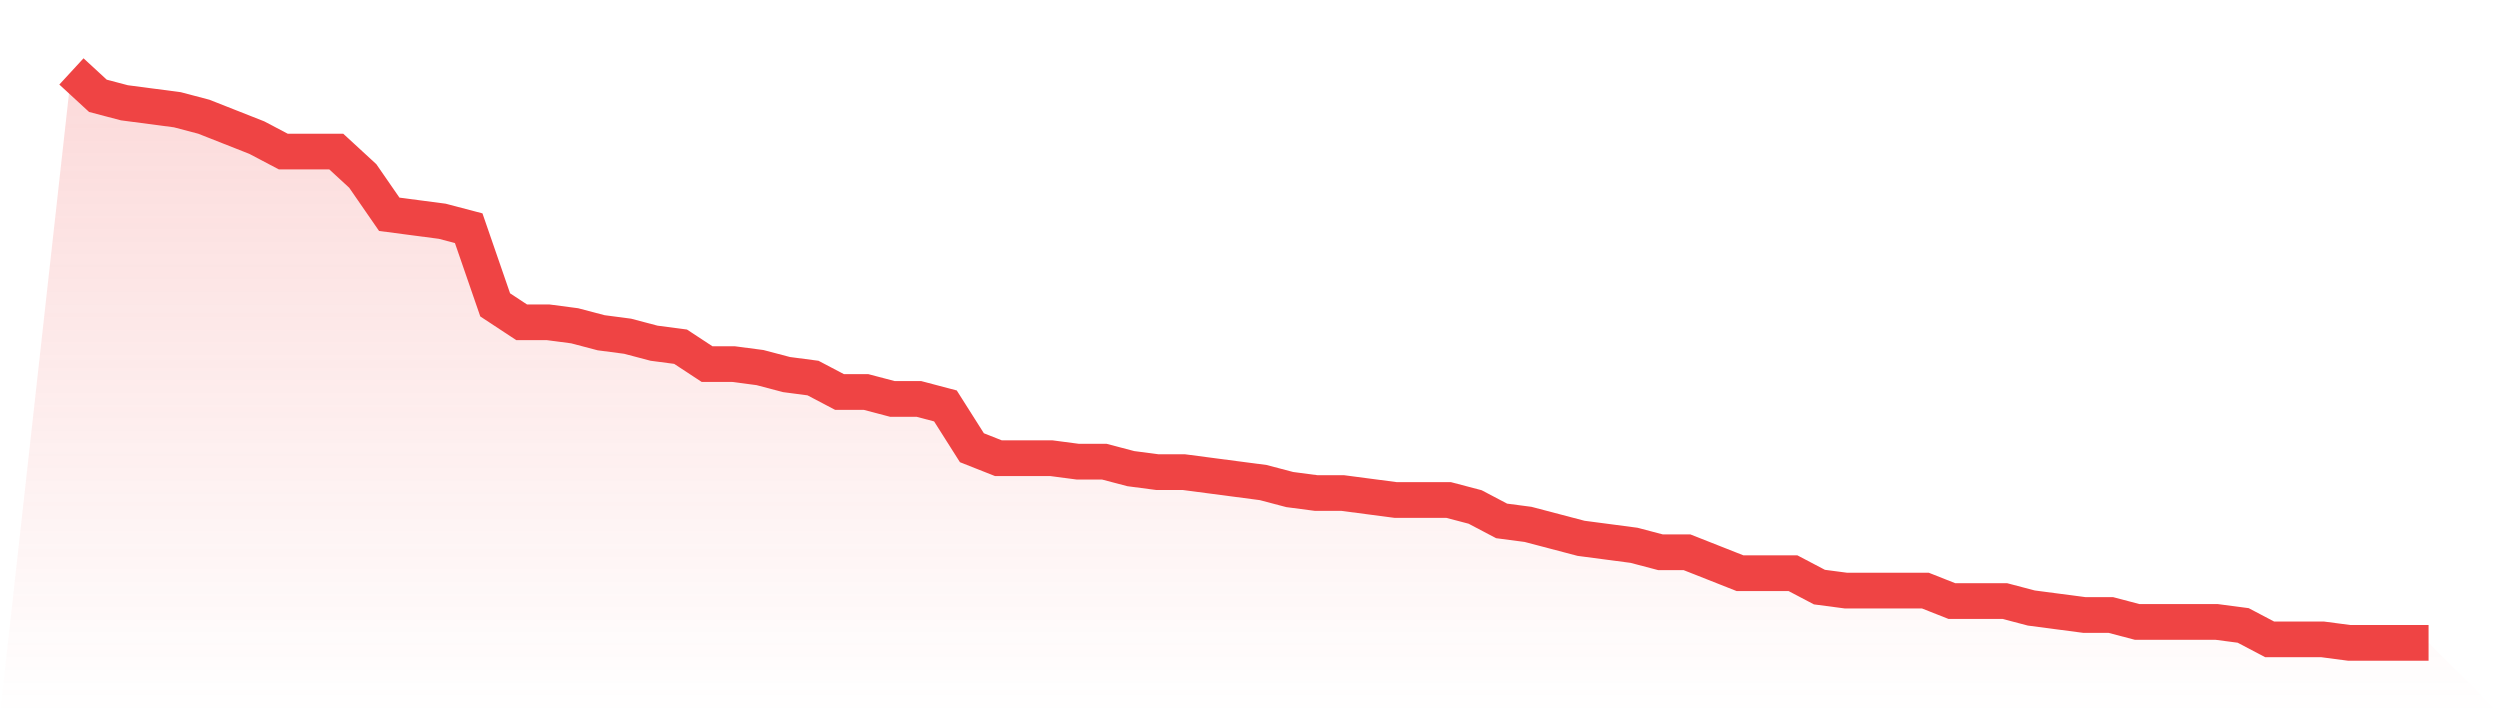 <svg viewBox="0 0 140 40" xmlns="http://www.w3.org/2000/svg">
<defs>
<linearGradient id="gradient" x1="0" x2="0" y1="0" y2="1">
<stop offset="0%" stop-color="#ef4444" stop-opacity="0.2"/>
<stop offset="100%" stop-color="#ef4444" stop-opacity="0"/>
</linearGradient>
</defs>
<path d="M4,4 L4,4 L5.483,5.366 L6.966,5.756 L8.449,5.951 L9.933,6.146 L11.416,6.537 L12.899,7.122 L14.382,7.707 L15.865,8.488 L17.348,8.488 L18.831,8.488 L20.315,9.854 L21.798,12 L23.281,12.195 L24.764,12.39 L26.247,12.78 L27.73,17.073 L29.213,18.049 L30.697,18.049 L32.18,18.244 L33.663,18.634 L35.146,18.829 L36.629,19.22 L38.112,19.415 L39.596,20.39 L41.079,20.39 L42.562,20.585 L44.045,20.976 L45.528,21.171 L47.011,21.951 L48.494,21.951 L49.978,22.341 L51.461,22.341 L52.944,22.732 L54.427,25.073 L55.91,25.659 L57.393,25.659 L58.876,25.659 L60.36,25.854 L61.843,25.854 L63.326,26.244 L64.809,26.439 L66.292,26.439 L67.775,26.634 L69.258,26.829 L70.742,27.024 L72.225,27.415 L73.708,27.61 L75.191,27.61 L76.674,27.805 L78.157,28 L79.64,28 L81.124,28 L82.607,28.39 L84.09,29.171 L85.573,29.366 L87.056,29.756 L88.539,30.146 L90.022,30.341 L91.506,30.537 L92.989,30.927 L94.472,30.927 L95.955,31.512 L97.438,32.098 L98.921,32.098 L100.404,32.098 L101.888,32.878 L103.371,33.073 L104.854,33.073 L106.337,33.073 L107.82,33.073 L109.303,33.659 L110.787,33.659 L112.27,33.659 L113.753,34.049 L115.236,34.244 L116.719,34.439 L118.202,34.439 L119.685,34.829 L121.169,34.829 L122.652,34.829 L124.135,34.829 L125.618,35.024 L127.101,35.805 L128.584,35.805 L130.067,35.805 L131.551,36 L133.034,36 L134.517,36 L136,36 L140,40 L0,40 z" fill="url(#gradient)"/>
<path d="M4,4 L4,4 L5.483,5.366 L6.966,5.756 L8.449,5.951 L9.933,6.146 L11.416,6.537 L12.899,7.122 L14.382,7.707 L15.865,8.488 L17.348,8.488 L18.831,8.488 L20.315,9.854 L21.798,12 L23.281,12.195 L24.764,12.39 L26.247,12.78 L27.73,17.073 L29.213,18.049 L30.697,18.049 L32.18,18.244 L33.663,18.634 L35.146,18.829 L36.629,19.22 L38.112,19.415 L39.596,20.39 L41.079,20.39 L42.562,20.585 L44.045,20.976 L45.528,21.171 L47.011,21.951 L48.494,21.951 L49.978,22.341 L51.461,22.341 L52.944,22.732 L54.427,25.073 L55.91,25.659 L57.393,25.659 L58.876,25.659 L60.36,25.854 L61.843,25.854 L63.326,26.244 L64.809,26.439 L66.292,26.439 L67.775,26.634 L69.258,26.829 L70.742,27.024 L72.225,27.415 L73.708,27.61 L75.191,27.61 L76.674,27.805 L78.157,28 L79.64,28 L81.124,28 L82.607,28.39 L84.09,29.171 L85.573,29.366 L87.056,29.756 L88.539,30.146 L90.022,30.341 L91.506,30.537 L92.989,30.927 L94.472,30.927 L95.955,31.512 L97.438,32.098 L98.921,32.098 L100.404,32.098 L101.888,32.878 L103.371,33.073 L104.854,33.073 L106.337,33.073 L107.82,33.073 L109.303,33.659 L110.787,33.659 L112.27,33.659 L113.753,34.049 L115.236,34.244 L116.719,34.439 L118.202,34.439 L119.685,34.829 L121.169,34.829 L122.652,34.829 L124.135,34.829 L125.618,35.024 L127.101,35.805 L128.584,35.805 L130.067,35.805 L131.551,36 L133.034,36 L134.517,36 L136,36" fill="none" stroke="#ef4444" stroke-width="2"/>
</svg>